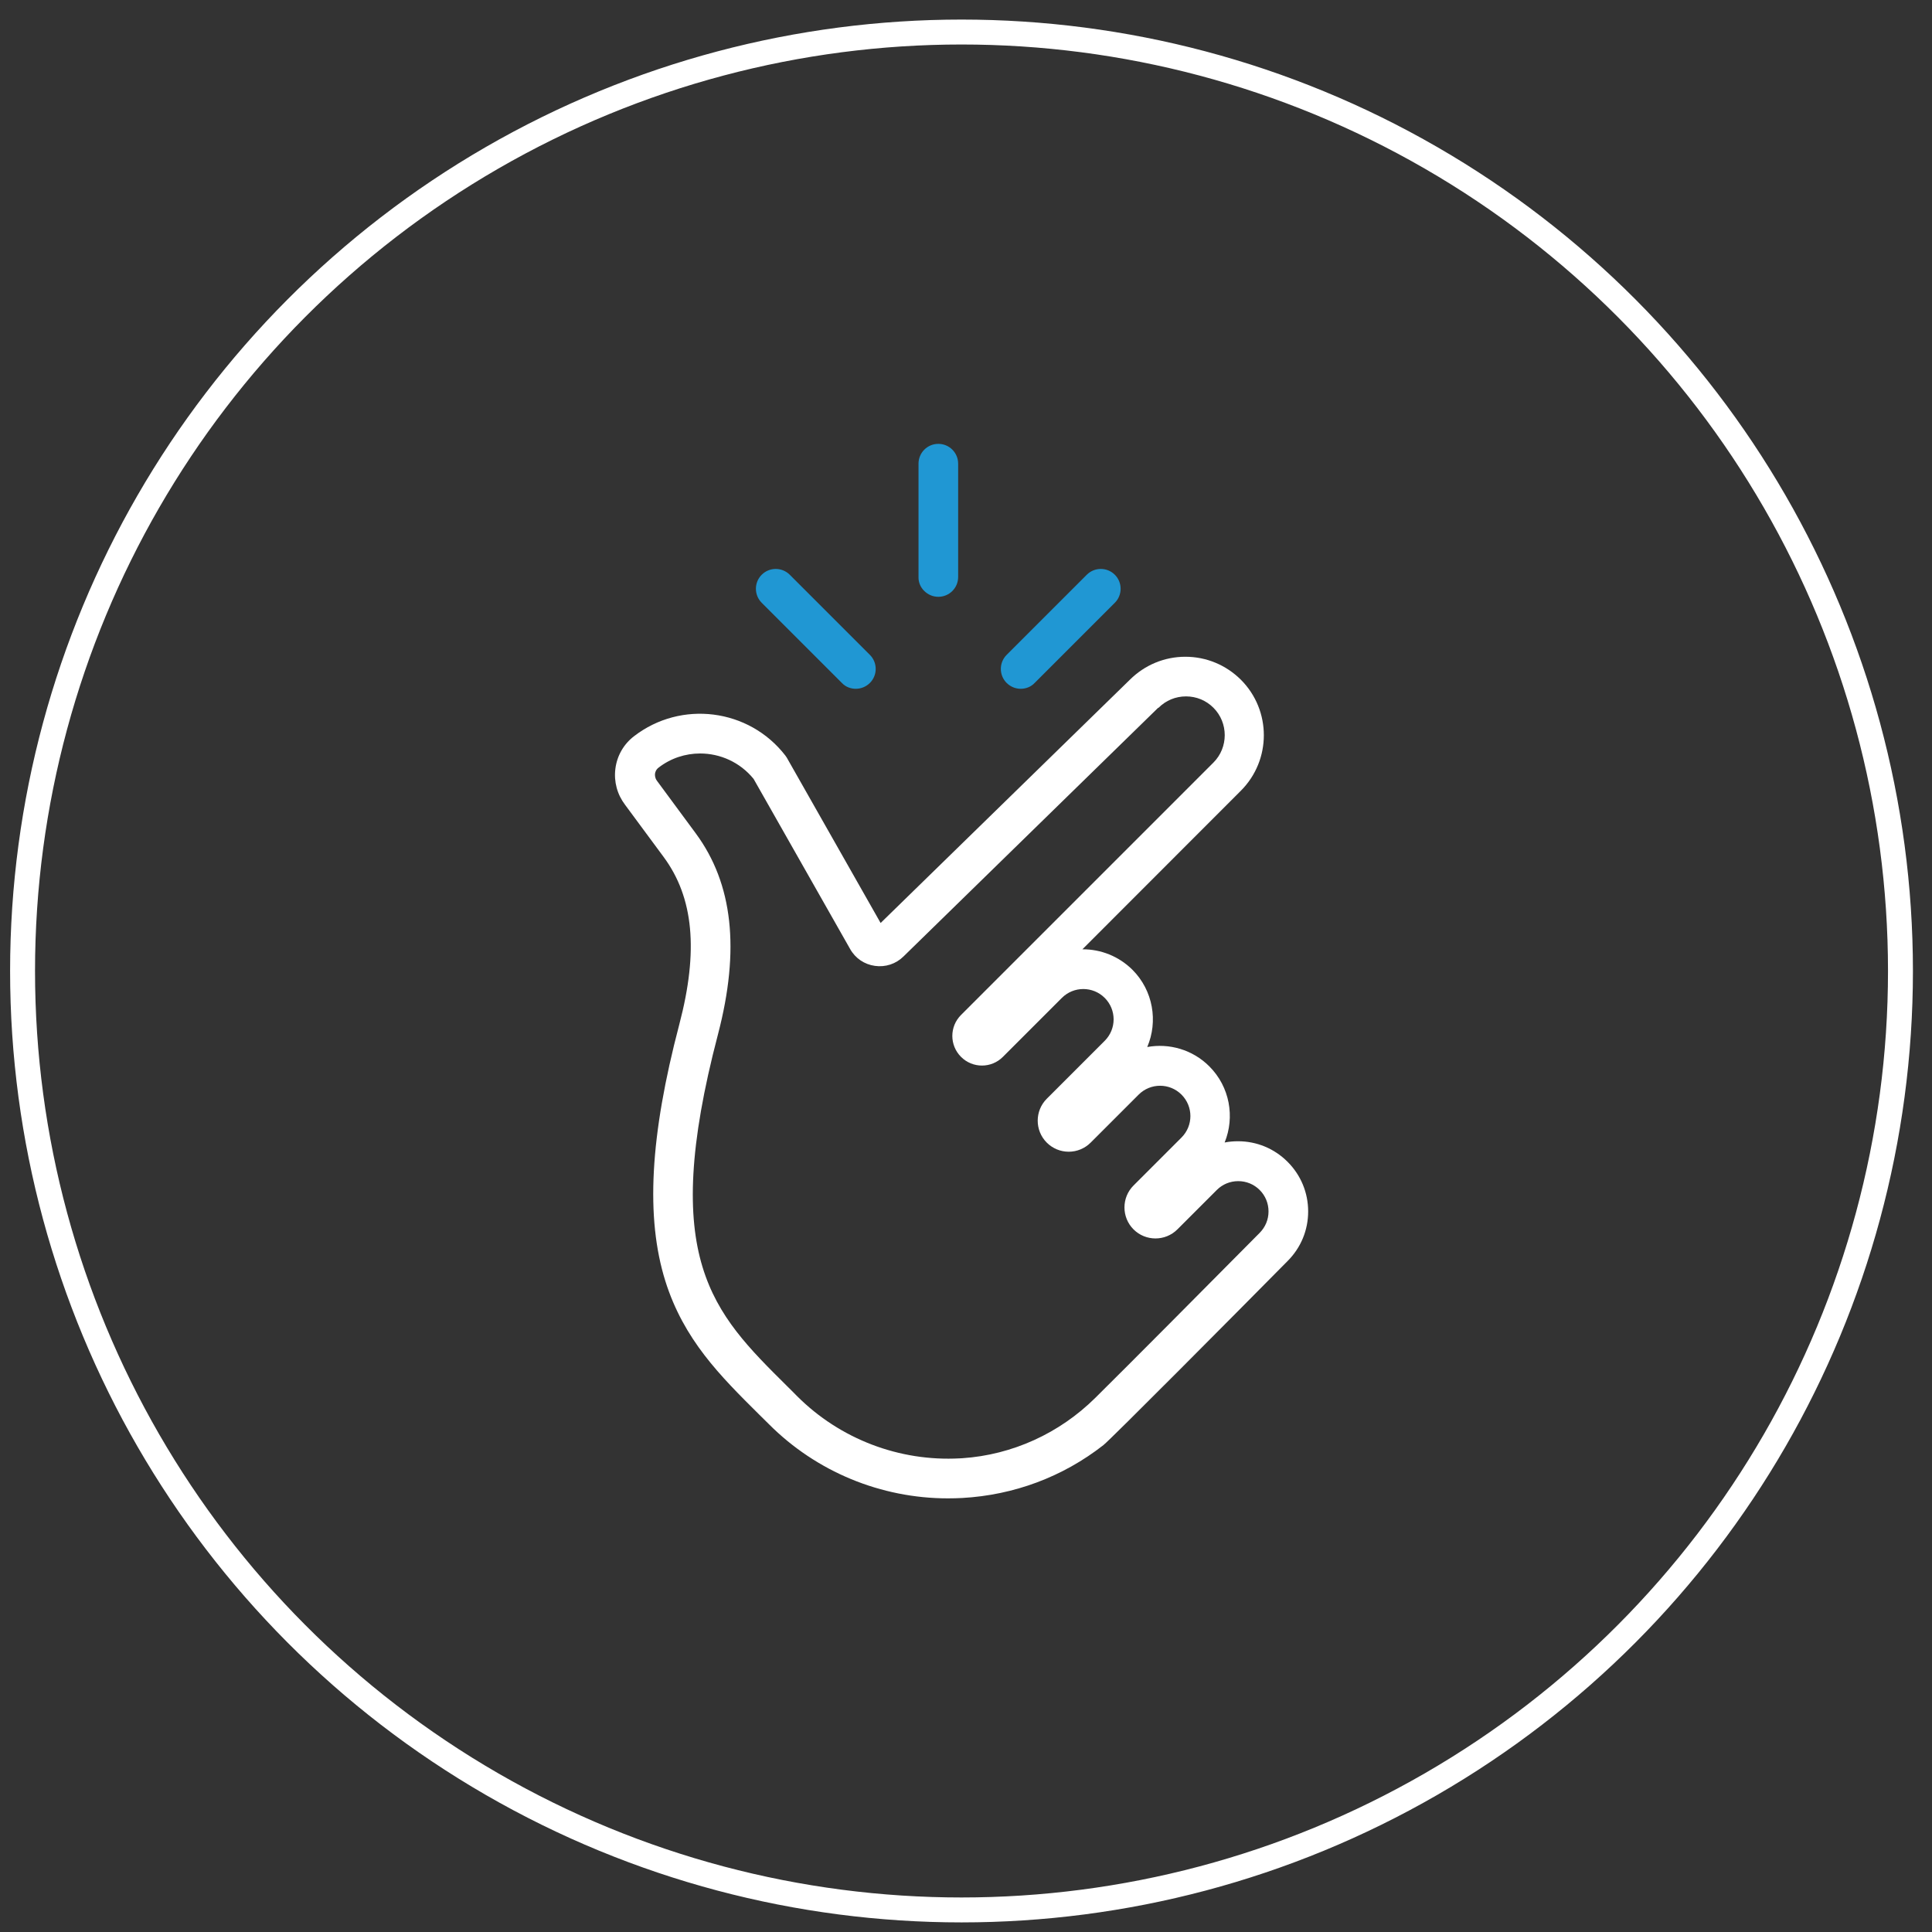 <svg xml:space="preserve" style="enable-background:new 0 0 155 155;" viewBox="0 0 155 155" y="0px" x="0px" xmlns:xlink="http://www.w3.org/1999/xlink" xmlns="http://www.w3.org/2000/svg" id="Layer_1" version="1.1">
<rect x="0" y="0" width="155" height="155" fill="#333333" stroke="none"/>
<style type="text/css">
	.st0{fill:#FFFFFF;}
	.st1{fill:#2097D3;}
	.st2{fill:none;stroke:#FFFFFF;stroke-width:2;stroke-miterlimit:10;}
</style>
<g>
	<g>
		<g>
			<g>
				<path d="M76.05,120.21c-5.37,0-10.55-2.13-14.36-5.95c-0.27-0.27-0.55-0.54-0.82-0.81
					c-3.09-3.07-6.01-5.97-7.49-10.67c-1.59-5.08-1.24-11.63,1.12-20.6c1.55-5.9,1.15-10.17-1.26-13.43l-3.09-4.18
					c-0.63-0.83-0.91-1.85-0.78-2.89c0.13-1.04,0.66-1.97,1.49-2.61c3.78-2.92,9.23-2.23,12.15,1.55l0.11,0.16l7.53,13.27l20-19.52
					c1.19-1.18,2.77-1.84,4.45-1.84c1.68,0,3.26,0.66,4.45,1.84c2.46,2.46,2.46,6.45,0,8.91L86.84,76.16c0.01,0,0.02,0,0.03,0
					c1.44,0,2.88,0.55,3.98,1.64c1.67,1.67,2.07,4.15,1.19,6.2c1.75-0.32,3.63,0.2,4.98,1.55c1.65,1.65,2.06,4.07,1.23,6.11
					c0.35-0.07,0.71-0.1,1.07-0.1c1.5,0,2.91,0.58,3.98,1.65c1.06,1.06,1.65,2.47,1.65,3.98c0,1.5-0.58,2.91-1.65,3.98
					c-4.23,4.28-14.16,14.28-14.78,14.77c-3.26,2.55-7.18,4.01-11.33,4.24C76.8,120.2,76.43,120.21,76.05,120.21z M56.17,60.45
					c-1.17,0-2.35,0.37-3.34,1.14c-0.21,0.16-0.27,0.38-0.28,0.49c-0.01,0.11-0.01,0.34,0.15,0.55l0.02,0.03l3.1,4.2
					c2.98,4.04,3.56,9.32,1.78,16.13c-4.73,18.02-0.43,22.29,5.53,28.2c0.27,0.27,0.55,0.54,0.82,0.82
					c3.44,3.44,8.2,5.26,13.06,4.99c0.06,0,0.12-0.01,0.19-0.01c4.02-0.27,7.8-2,10.67-4.84c2.71-2.68,8.85-8.86,13.18-13.23
					c0.47-0.47,0.72-1.08,0.72-1.73c0-0.65-0.25-1.26-0.71-1.72c-0.46-0.46-1.07-0.71-1.72-0.71c-0.65,0-1.26,0.25-1.72,0.71
					l-3.16,3.16c-0.97,0.97-2.55,0.97-3.52,0c-0.97-0.97-0.97-2.55,0-3.52l3.85-3.85c0.95-0.95,0.95-2.49,0-3.44
					c-0.95-0.95-2.49-0.95-3.44,0l-3.85,3.85c-0.47,0.47-1.1,0.73-1.76,0.73c-0.66,0-1.29-0.26-1.76-0.73
					c-0.97-0.97-0.97-2.55,0-3.52l4.65-4.65c0.95-0.95,0.95-2.49,0-3.44c-0.95-0.95-2.49-0.95-3.44,0l-4.73,4.73
					c-0.93,0.93-2.43,0.93-3.36,0c-0.93-0.93-0.93-2.43,0-3.36l20.25-20.25c1.21-1.21,1.21-3.19,0-4.4
					c-0.59-0.59-1.37-0.91-2.2-0.91s-1.61,0.32-2.2,0.91L92.9,56.8L72.48,76.74c-0.61,0.6-1.45,0.87-2.29,0.75
					c-0.85-0.12-1.57-0.61-1.99-1.36l-7.74-13.64C59.37,61.15,57.78,60.45,56.17,60.45z M86.55,113.42
					C86.54,113.42,86.54,113.42,86.55,113.42C86.54,113.42,86.54,113.42,86.55,113.42z" class="st0"></path>
			</g>
			<g>
				<g>
					<path d="M81.89,55.26c-0.41,0-0.82-0.16-1.13-0.47c-0.62-0.62-0.62-1.63,0-2.25l6.43-6.43
						c0.62-0.62,1.63-0.62,2.25,0c0.62,0.62,0.62,1.63,0,2.25l-6.43,6.43C82.71,55.11,82.3,55.26,81.89,55.26z" class="st1"></path>
				</g>
				<g>
					<path d="M68.66,55.26c0.41,0,0.82-0.16,1.13-0.47c0.62-0.62,0.62-1.63,0-2.25l-6.43-6.43
						c-0.62-0.62-1.63-0.62-2.25,0c-0.62,0.62-0.62,1.63,0,2.25l6.43,6.43C67.84,55.11,68.25,55.26,68.66,55.26z" class="st1"></path>
				</g>
			</g>
			<g>
				<path d="M74.15,47.41c0.29,0.29,0.69,0.47,1.13,0.47c0.88,0,1.59-0.71,1.59-1.59v-9.09c0-0.88-0.71-1.59-1.59-1.59
					c-0.88,0-1.59,0.71-1.59,1.59v9.09C73.68,46.73,73.86,47.13,74.15,47.41z" class="st1"></path>
			</g>
		</g>
	</g>
	<circle r="75.33" cy="77.9" cx="77.14" class="st2"></circle>
</g>
</svg>
